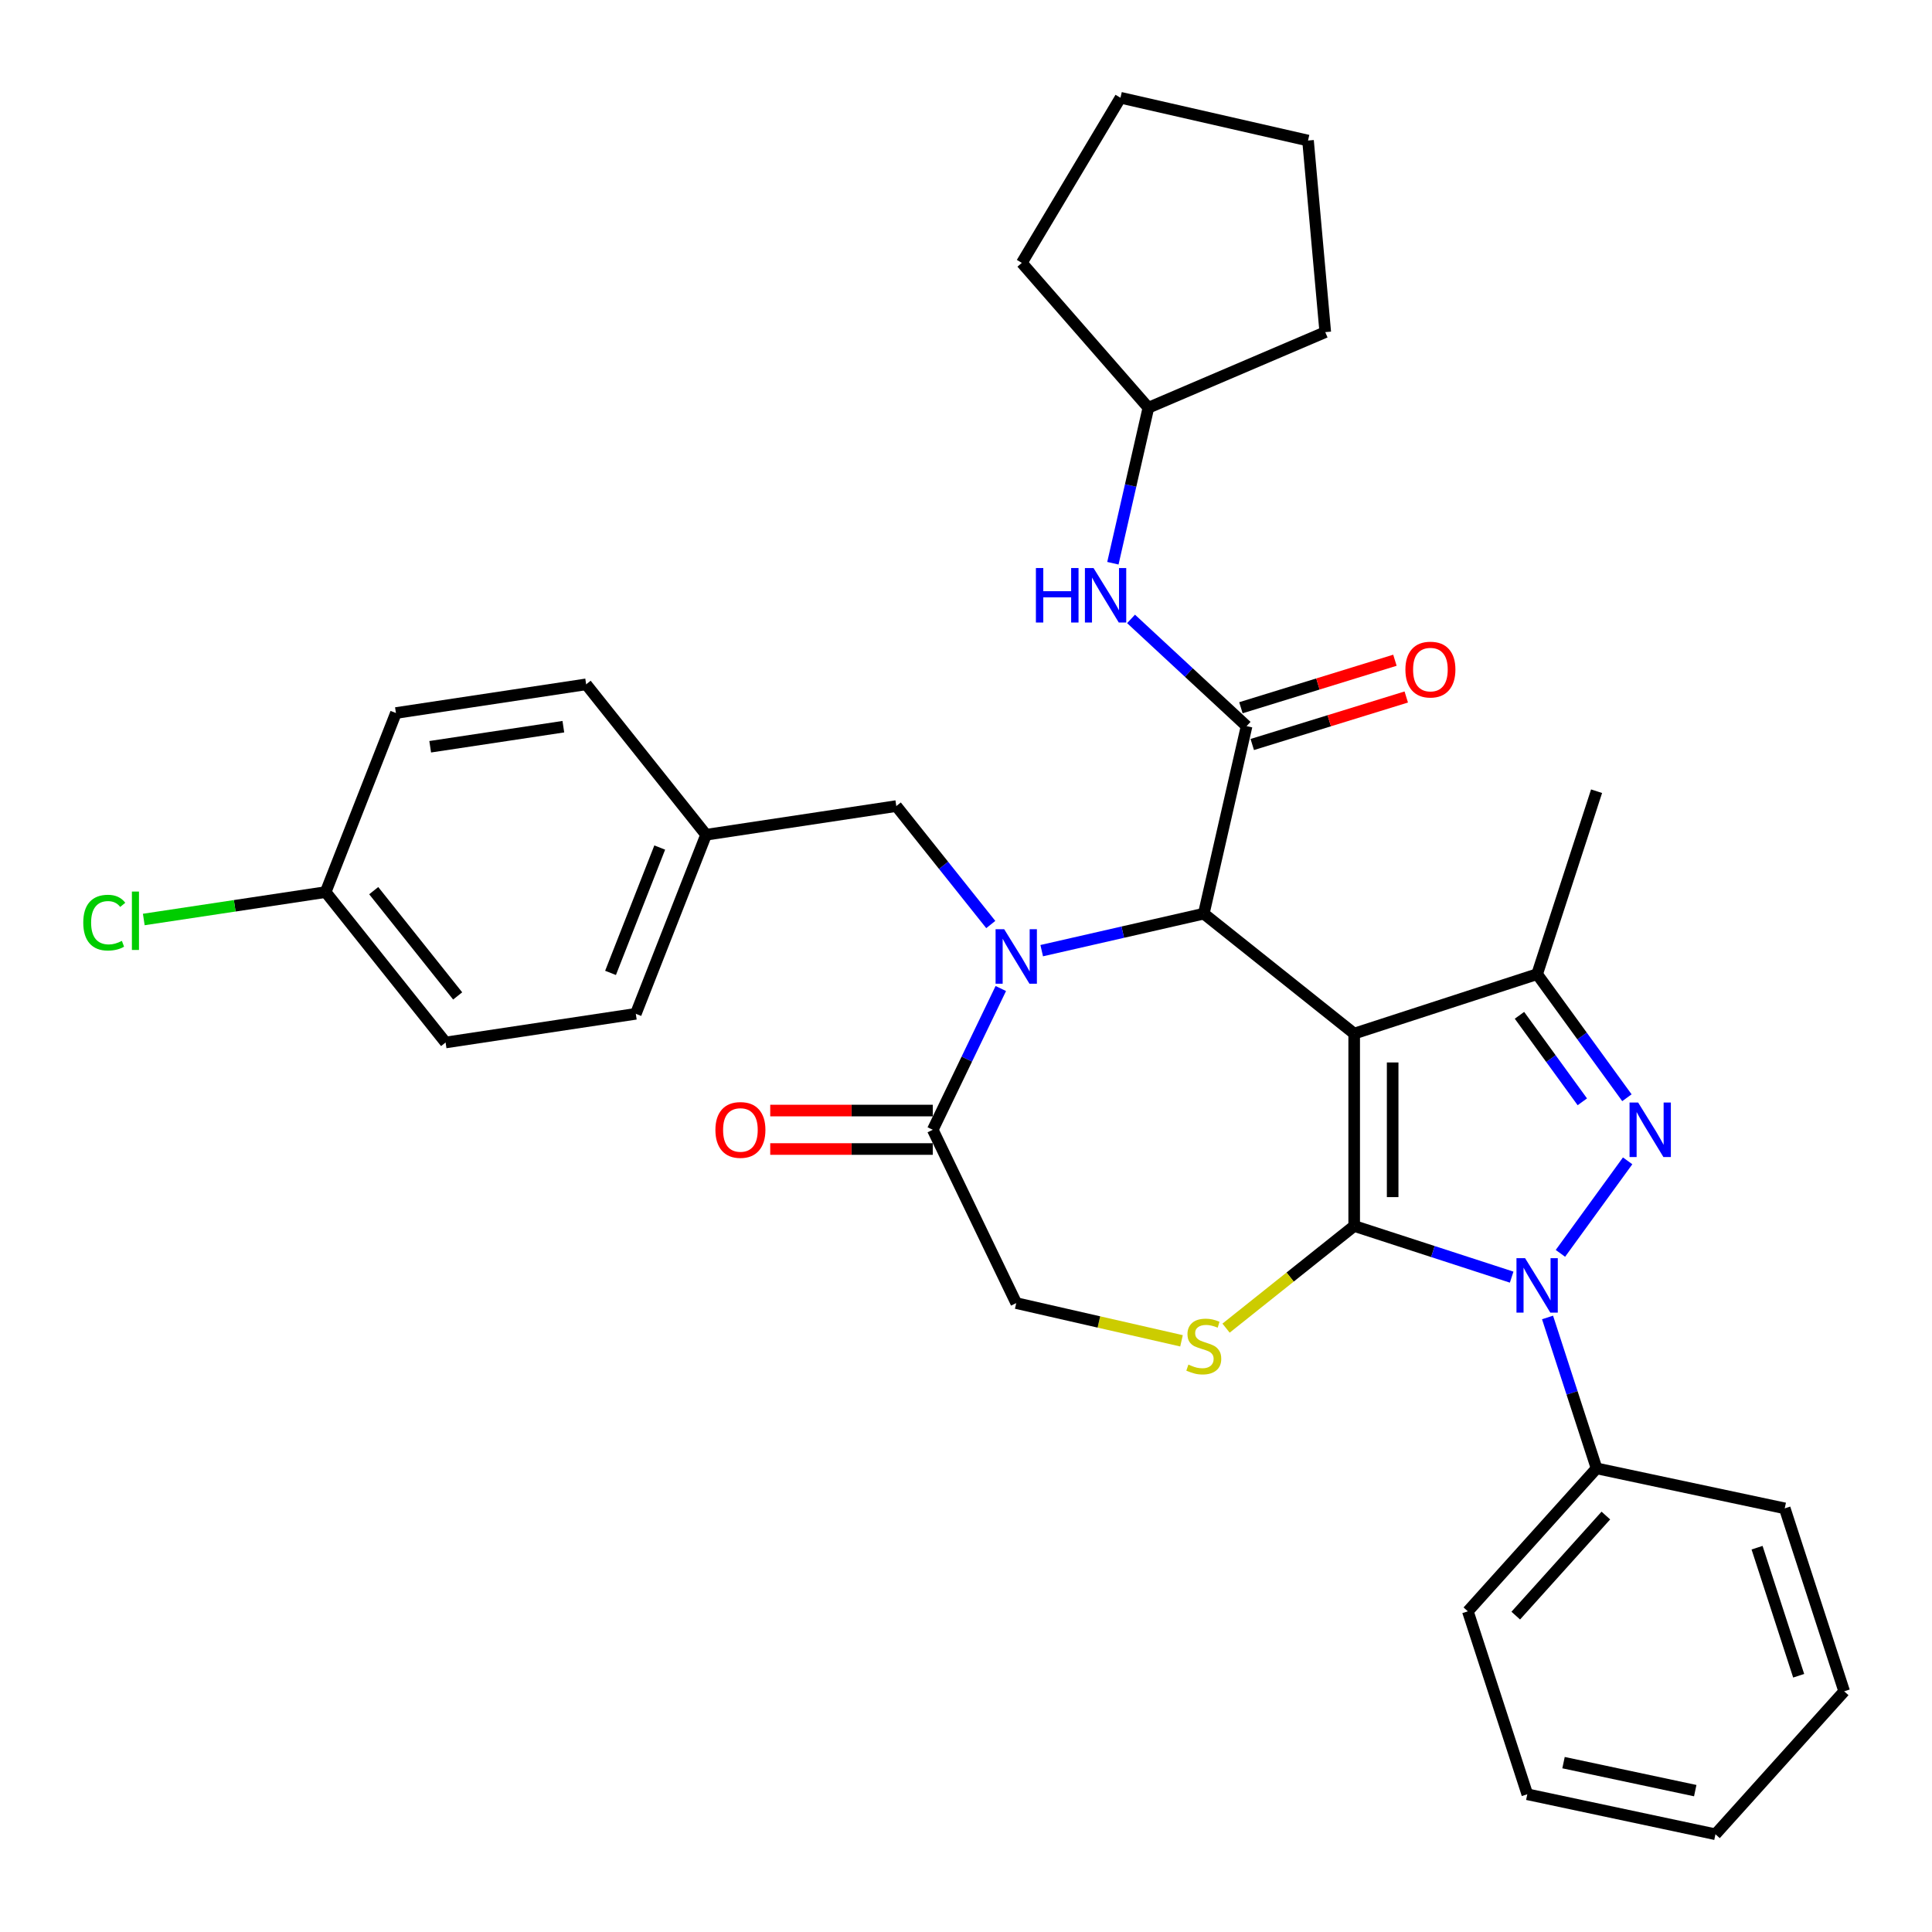 <?xml version='1.0' encoding='iso-8859-1'?>
<svg version='1.1' baseProfile='full'
              xmlns='http://www.w3.org/2000/svg'
                      xmlns:rdkit='http://www.rdkit.org/xml'
                      xmlns:xlink='http://www.w3.org/1999/xlink'
                  xml:space='preserve'
width='1000px' height='1000px' viewBox='0 0 1000 1000'>
<!-- END OF HEADER -->
<rect style='opacity:1.0;fill:#FFFFFF;stroke:none' width='1000' height='1000' x='0' y='0'> </rect>
<path class='bond-0' d='M 700.922,534.991 L 700.922,634.559' style='fill:none;fill-rule:evenodd;stroke:#000000;stroke-width:6px;stroke-linecap:butt;stroke-linejoin:miter;stroke-opacity:1' />
<path class='bond-0' d='M 720.836,549.926 L 720.836,619.624' style='fill:none;fill-rule:evenodd;stroke:#000000;stroke-width:6px;stroke-linecap:butt;stroke-linejoin:miter;stroke-opacity:1' />
<path class='bond-2' d='M 700.922,534.991 L 623.077,472.911' style='fill:none;fill-rule:evenodd;stroke:#000000;stroke-width:6px;stroke-linecap:butt;stroke-linejoin:miter;stroke-opacity:1' />
<path class='bond-5' d='M 700.922,534.991 L 795.617,504.223' style='fill:none;fill-rule:evenodd;stroke:#000000;stroke-width:6px;stroke-linecap:butt;stroke-linejoin:miter;stroke-opacity:1' />
<path class='bond-1' d='M 700.922,634.559 L 741.678,647.801' style='fill:none;fill-rule:evenodd;stroke:#000000;stroke-width:6px;stroke-linecap:butt;stroke-linejoin:miter;stroke-opacity:1' />
<path class='bond-1' d='M 741.678,647.801 L 782.434,661.044' style='fill:none;fill-rule:evenodd;stroke:#0000FF;stroke-width:6px;stroke-linecap:butt;stroke-linejoin:miter;stroke-opacity:1' />
<path class='bond-7' d='M 700.922,634.559 L 667.764,661.001' style='fill:none;fill-rule:evenodd;stroke:#000000;stroke-width:6px;stroke-linecap:butt;stroke-linejoin:miter;stroke-opacity:1' />
<path class='bond-7' d='M 667.764,661.001 L 634.607,687.444' style='fill:none;fill-rule:evenodd;stroke:#CCCC00;stroke-width:6px;stroke-linecap:butt;stroke-linejoin:miter;stroke-opacity:1' />
<path class='bond-12' d='M 801.007,681.915 L 813.696,720.968' style='fill:none;fill-rule:evenodd;stroke:#0000FF;stroke-width:6px;stroke-linecap:butt;stroke-linejoin:miter;stroke-opacity:1' />
<path class='bond-12' d='M 813.696,720.968 L 826.385,760.022' style='fill:none;fill-rule:evenodd;stroke:#000000;stroke-width:6px;stroke-linecap:butt;stroke-linejoin:miter;stroke-opacity:1' />
<path class='bond-33' d='M 807.669,648.739 L 842.462,600.85' style='fill:none;fill-rule:evenodd;stroke:#0000FF;stroke-width:6px;stroke-linecap:butt;stroke-linejoin:miter;stroke-opacity:1' />
<path class='bond-3' d='M 623.077,472.911 L 581.132,482.485' style='fill:none;fill-rule:evenodd;stroke:#000000;stroke-width:6px;stroke-linecap:butt;stroke-linejoin:miter;stroke-opacity:1' />
<path class='bond-3' d='M 581.132,482.485 L 539.188,492.058' style='fill:none;fill-rule:evenodd;stroke:#0000FF;stroke-width:6px;stroke-linecap:butt;stroke-linejoin:miter;stroke-opacity:1' />
<path class='bond-6' d='M 623.077,472.911 L 645.233,375.84' style='fill:none;fill-rule:evenodd;stroke:#000000;stroke-width:6px;stroke-linecap:butt;stroke-linejoin:miter;stroke-opacity:1' />
<path class='bond-8' d='M 518.017,511.655 L 500.41,548.215' style='fill:none;fill-rule:evenodd;stroke:#0000FF;stroke-width:6px;stroke-linecap:butt;stroke-linejoin:miter;stroke-opacity:1' />
<path class='bond-8' d='M 500.41,548.215 L 482.804,584.775' style='fill:none;fill-rule:evenodd;stroke:#000000;stroke-width:6px;stroke-linecap:butt;stroke-linejoin:miter;stroke-opacity:1' />
<path class='bond-10' d='M 512.822,478.536 L 488.374,447.879' style='fill:none;fill-rule:evenodd;stroke:#0000FF;stroke-width:6px;stroke-linecap:butt;stroke-linejoin:miter;stroke-opacity:1' />
<path class='bond-10' d='M 488.374,447.879 L 463.925,417.222' style='fill:none;fill-rule:evenodd;stroke:#000000;stroke-width:6px;stroke-linecap:butt;stroke-linejoin:miter;stroke-opacity:1' />
<path class='bond-4' d='M 842.09,568.187 L 818.853,536.205' style='fill:none;fill-rule:evenodd;stroke:#0000FF;stroke-width:6px;stroke-linecap:butt;stroke-linejoin:miter;stroke-opacity:1' />
<path class='bond-4' d='M 818.853,536.205 L 795.617,504.223' style='fill:none;fill-rule:evenodd;stroke:#000000;stroke-width:6px;stroke-linecap:butt;stroke-linejoin:miter;stroke-opacity:1' />
<path class='bond-4' d='M 819.008,570.297 L 802.743,547.91' style='fill:none;fill-rule:evenodd;stroke:#0000FF;stroke-width:6px;stroke-linecap:butt;stroke-linejoin:miter;stroke-opacity:1' />
<path class='bond-4' d='M 802.743,547.91 L 786.477,525.522' style='fill:none;fill-rule:evenodd;stroke:#000000;stroke-width:6px;stroke-linecap:butt;stroke-linejoin:miter;stroke-opacity:1' />
<path class='bond-17' d='M 795.617,504.223 L 826.385,409.528' style='fill:none;fill-rule:evenodd;stroke:#000000;stroke-width:6px;stroke-linecap:butt;stroke-linejoin:miter;stroke-opacity:1' />
<path class='bond-9' d='M 645.233,375.84 L 615.33,348.094' style='fill:none;fill-rule:evenodd;stroke:#000000;stroke-width:6px;stroke-linecap:butt;stroke-linejoin:miter;stroke-opacity:1' />
<path class='bond-9' d='M 615.33,348.094 L 585.427,320.348' style='fill:none;fill-rule:evenodd;stroke:#0000FF;stroke-width:6px;stroke-linecap:butt;stroke-linejoin:miter;stroke-opacity:1' />
<path class='bond-13' d='M 648.167,385.354 L 688.023,373.06' style='fill:none;fill-rule:evenodd;stroke:#000000;stroke-width:6px;stroke-linecap:butt;stroke-linejoin:miter;stroke-opacity:1' />
<path class='bond-13' d='M 688.023,373.06 L 727.879,360.766' style='fill:none;fill-rule:evenodd;stroke:#FF0000;stroke-width:6px;stroke-linecap:butt;stroke-linejoin:miter;stroke-opacity:1' />
<path class='bond-13' d='M 642.298,366.325 L 682.154,354.031' style='fill:none;fill-rule:evenodd;stroke:#000000;stroke-width:6px;stroke-linecap:butt;stroke-linejoin:miter;stroke-opacity:1' />
<path class='bond-13' d='M 682.154,354.031 L 722.009,341.737' style='fill:none;fill-rule:evenodd;stroke:#FF0000;stroke-width:6px;stroke-linecap:butt;stroke-linejoin:miter;stroke-opacity:1' />
<path class='bond-11' d='M 611.547,694.007 L 568.776,684.245' style='fill:none;fill-rule:evenodd;stroke:#CCCC00;stroke-width:6px;stroke-linecap:butt;stroke-linejoin:miter;stroke-opacity:1' />
<path class='bond-11' d='M 568.776,684.245 L 526.005,674.482' style='fill:none;fill-rule:evenodd;stroke:#000000;stroke-width:6px;stroke-linecap:butt;stroke-linejoin:miter;stroke-opacity:1' />
<path class='bond-14' d='M 482.804,574.818 L 440.737,574.818' style='fill:none;fill-rule:evenodd;stroke:#000000;stroke-width:6px;stroke-linecap:butt;stroke-linejoin:miter;stroke-opacity:1' />
<path class='bond-14' d='M 440.737,574.818 L 398.669,574.818' style='fill:none;fill-rule:evenodd;stroke:#FF0000;stroke-width:6px;stroke-linecap:butt;stroke-linejoin:miter;stroke-opacity:1' />
<path class='bond-14' d='M 482.804,594.732 L 440.737,594.732' style='fill:none;fill-rule:evenodd;stroke:#000000;stroke-width:6px;stroke-linecap:butt;stroke-linejoin:miter;stroke-opacity:1' />
<path class='bond-14' d='M 440.737,594.732 L 398.669,594.732' style='fill:none;fill-rule:evenodd;stroke:#FF0000;stroke-width:6px;stroke-linecap:butt;stroke-linejoin:miter;stroke-opacity:1' />
<path class='bond-34' d='M 482.804,584.775 L 526.005,674.482' style='fill:none;fill-rule:evenodd;stroke:#000000;stroke-width:6px;stroke-linecap:butt;stroke-linejoin:miter;stroke-opacity:1' />
<path class='bond-18' d='M 576.03,291.528 L 585.215,251.286' style='fill:none;fill-rule:evenodd;stroke:#0000FF;stroke-width:6px;stroke-linecap:butt;stroke-linejoin:miter;stroke-opacity:1' />
<path class='bond-18' d='M 585.215,251.286 L 594.4,211.044' style='fill:none;fill-rule:evenodd;stroke:#000000;stroke-width:6px;stroke-linecap:butt;stroke-linejoin:miter;stroke-opacity:1' />
<path class='bond-15' d='M 463.925,417.222 L 365.469,432.062' style='fill:none;fill-rule:evenodd;stroke:#000000;stroke-width:6px;stroke-linecap:butt;stroke-linejoin:miter;stroke-opacity:1' />
<path class='bond-24' d='M 826.385,760.022 L 759.761,834.015' style='fill:none;fill-rule:evenodd;stroke:#000000;stroke-width:6px;stroke-linecap:butt;stroke-linejoin:miter;stroke-opacity:1' />
<path class='bond-24' d='M 831.19,784.446 L 784.553,836.241' style='fill:none;fill-rule:evenodd;stroke:#000000;stroke-width:6px;stroke-linecap:butt;stroke-linejoin:miter;stroke-opacity:1' />
<path class='bond-25' d='M 826.385,760.022 L 923.777,780.723' style='fill:none;fill-rule:evenodd;stroke:#000000;stroke-width:6px;stroke-linecap:butt;stroke-linejoin:miter;stroke-opacity:1' />
<path class='bond-20' d='M 365.469,432.062 L 303.39,354.216' style='fill:none;fill-rule:evenodd;stroke:#000000;stroke-width:6px;stroke-linecap:butt;stroke-linejoin:miter;stroke-opacity:1' />
<path class='bond-21' d='M 365.469,432.062 L 329.093,524.747' style='fill:none;fill-rule:evenodd;stroke:#000000;stroke-width:6px;stroke-linecap:butt;stroke-linejoin:miter;stroke-opacity:1' />
<path class='bond-21' d='M 341.476,438.689 L 316.013,503.569' style='fill:none;fill-rule:evenodd;stroke:#000000;stroke-width:6px;stroke-linecap:butt;stroke-linejoin:miter;stroke-opacity:1' />
<path class='bond-16' d='M 168.558,461.741 L 230.637,539.587' style='fill:none;fill-rule:evenodd;stroke:#000000;stroke-width:6px;stroke-linecap:butt;stroke-linejoin:miter;stroke-opacity:1' />
<path class='bond-16' d='M 193.439,461.002 L 236.894,515.494' style='fill:none;fill-rule:evenodd;stroke:#000000;stroke-width:6px;stroke-linecap:butt;stroke-linejoin:miter;stroke-opacity:1' />
<path class='bond-19' d='M 168.558,461.741 L 121.49,468.836' style='fill:none;fill-rule:evenodd;stroke:#000000;stroke-width:6px;stroke-linecap:butt;stroke-linejoin:miter;stroke-opacity:1' />
<path class='bond-19' d='M 121.49,468.836 L 74.423,475.93' style='fill:none;fill-rule:evenodd;stroke:#00CC00;stroke-width:6px;stroke-linecap:butt;stroke-linejoin:miter;stroke-opacity:1' />
<path class='bond-36' d='M 168.558,461.741 L 204.934,369.056' style='fill:none;fill-rule:evenodd;stroke:#000000;stroke-width:6px;stroke-linecap:butt;stroke-linejoin:miter;stroke-opacity:1' />
<path class='bond-26' d='M 594.4,211.044 L 528.89,136.063' style='fill:none;fill-rule:evenodd;stroke:#000000;stroke-width:6px;stroke-linecap:butt;stroke-linejoin:miter;stroke-opacity:1' />
<path class='bond-27' d='M 594.4,211.044 L 685.956,171.912' style='fill:none;fill-rule:evenodd;stroke:#000000;stroke-width:6px;stroke-linecap:butt;stroke-linejoin:miter;stroke-opacity:1' />
<path class='bond-22' d='M 303.39,354.216 L 204.934,369.056' style='fill:none;fill-rule:evenodd;stroke:#000000;stroke-width:6px;stroke-linecap:butt;stroke-linejoin:miter;stroke-opacity:1' />
<path class='bond-22' d='M 291.589,376.133 L 222.67,386.521' style='fill:none;fill-rule:evenodd;stroke:#000000;stroke-width:6px;stroke-linecap:butt;stroke-linejoin:miter;stroke-opacity:1' />
<path class='bond-23' d='M 329.093,524.747 L 230.637,539.587' style='fill:none;fill-rule:evenodd;stroke:#000000;stroke-width:6px;stroke-linecap:butt;stroke-linejoin:miter;stroke-opacity:1' />
<path class='bond-29' d='M 759.761,834.015 L 790.529,928.71' style='fill:none;fill-rule:evenodd;stroke:#000000;stroke-width:6px;stroke-linecap:butt;stroke-linejoin:miter;stroke-opacity:1' />
<path class='bond-28' d='M 923.777,780.723 L 954.545,875.418' style='fill:none;fill-rule:evenodd;stroke:#000000;stroke-width:6px;stroke-linecap:butt;stroke-linejoin:miter;stroke-opacity:1' />
<path class='bond-28' d='M 909.454,801.081 L 930.991,867.367' style='fill:none;fill-rule:evenodd;stroke:#000000;stroke-width:6px;stroke-linecap:butt;stroke-linejoin:miter;stroke-opacity:1' />
<path class='bond-31' d='M 528.89,136.063 L 579.959,50.589' style='fill:none;fill-rule:evenodd;stroke:#000000;stroke-width:6px;stroke-linecap:butt;stroke-linejoin:miter;stroke-opacity:1' />
<path class='bond-30' d='M 685.956,171.912 L 677.03,72.745' style='fill:none;fill-rule:evenodd;stroke:#000000;stroke-width:6px;stroke-linecap:butt;stroke-linejoin:miter;stroke-opacity:1' />
<path class='bond-32' d='M 954.545,875.418 L 887.921,949.411' style='fill:none;fill-rule:evenodd;stroke:#000000;stroke-width:6px;stroke-linecap:butt;stroke-linejoin:miter;stroke-opacity:1' />
<path class='bond-37' d='M 790.529,928.71 L 887.921,949.411' style='fill:none;fill-rule:evenodd;stroke:#000000;stroke-width:6px;stroke-linecap:butt;stroke-linejoin:miter;stroke-opacity:1' />
<path class='bond-37' d='M 809.278,912.337 L 877.453,926.828' style='fill:none;fill-rule:evenodd;stroke:#000000;stroke-width:6px;stroke-linecap:butt;stroke-linejoin:miter;stroke-opacity:1' />
<path class='bond-35' d='M 677.03,72.745 L 579.959,50.589' style='fill:none;fill-rule:evenodd;stroke:#000000;stroke-width:6px;stroke-linecap:butt;stroke-linejoin:miter;stroke-opacity:1' />
<path  class='atom-2' d='M 789.384 651.228
L 798.624 666.163
Q 799.54 667.637, 801.013 670.305
Q 802.487 672.974, 802.567 673.133
L 802.567 651.228
L 806.31 651.228
L 806.31 679.426
L 802.447 679.426
L 792.53 663.097
Q 791.375 661.185, 790.141 658.994
Q 788.946 656.804, 788.587 656.127
L 788.587 679.426
L 784.923 679.426
L 784.923 651.228
L 789.384 651.228
' fill='#0000FF'/>
<path  class='atom-4' d='M 519.772 480.968
L 529.012 495.903
Q 529.928 497.377, 531.402 500.046
Q 532.875 502.714, 532.955 502.873
L 532.955 480.968
L 536.699 480.968
L 536.699 509.166
L 532.835 509.166
L 522.918 492.837
Q 521.763 490.925, 520.529 488.735
Q 519.334 486.544, 518.976 485.867
L 518.976 509.166
L 515.311 509.166
L 515.311 480.968
L 519.772 480.968
' fill='#0000FF'/>
<path  class='atom-5' d='M 847.908 570.676
L 857.148 585.611
Q 858.064 587.085, 859.538 589.753
Q 861.012 592.422, 861.091 592.581
L 861.091 570.676
L 864.835 570.676
L 864.835 598.874
L 860.972 598.874
L 851.055 582.544
Q 849.9 580.633, 848.665 578.442
Q 847.47 576.252, 847.112 575.575
L 847.112 598.874
L 843.448 598.874
L 843.448 570.676
L 847.908 570.676
' fill='#0000FF'/>
<path  class='atom-8' d='M 615.111 706.316
Q 615.43 706.436, 616.744 706.993
Q 618.058 707.551, 619.492 707.91
Q 620.966 708.228, 622.4 708.228
Q 625.068 708.228, 626.621 706.954
Q 628.175 705.639, 628.175 703.369
Q 628.175 701.816, 627.378 700.86
Q 626.621 699.904, 625.426 699.387
Q 624.232 698.869, 622.24 698.271
Q 619.731 697.515, 618.218 696.798
Q 616.744 696.081, 615.669 694.567
Q 614.633 693.054, 614.633 690.505
Q 614.633 686.96, 617.023 684.77
Q 619.452 682.579, 624.232 682.579
Q 627.497 682.579, 631.201 684.133
L 630.285 687.199
Q 626.9 685.805, 624.351 685.805
Q 621.603 685.805, 620.09 686.96
Q 618.576 688.076, 618.616 690.027
Q 618.616 691.541, 619.373 692.457
Q 620.169 693.373, 621.284 693.89
Q 622.439 694.408, 624.351 695.006
Q 626.9 695.802, 628.413 696.599
Q 629.927 697.395, 631.002 699.028
Q 632.117 700.621, 632.117 703.369
Q 632.117 707.272, 629.489 709.383
Q 626.9 711.454, 622.559 711.454
Q 620.05 711.454, 618.138 710.897
Q 616.266 710.379, 614.036 709.463
L 615.111 706.316
' fill='#CCCC00'/>
<path  class='atom-10' d='M 536.181 294.017
L 540.004 294.017
L 540.004 306.005
L 554.421 306.005
L 554.421 294.017
L 558.245 294.017
L 558.245 322.215
L 554.421 322.215
L 554.421 309.191
L 540.004 309.191
L 540.004 322.215
L 536.181 322.215
L 536.181 294.017
' fill='#0000FF'/>
<path  class='atom-10' d='M 566.011 294.017
L 575.251 308.952
Q 576.167 310.426, 577.641 313.094
Q 579.114 315.763, 579.194 315.922
L 579.194 294.017
L 582.938 294.017
L 582.938 322.215
L 579.074 322.215
L 569.157 305.886
Q 568.002 303.974, 566.768 301.784
Q 565.573 299.593, 565.215 298.916
L 565.215 322.215
L 561.55 322.215
L 561.55 294.017
L 566.011 294.017
' fill='#0000FF'/>
<path  class='atom-14' d='M 727.433 346.571
Q 727.433 339.8, 730.779 336.017
Q 734.124 332.233, 740.377 332.233
Q 746.63 332.233, 749.975 336.017
Q 753.321 339.8, 753.321 346.571
Q 753.321 353.421, 749.936 357.324
Q 746.55 361.188, 740.377 361.188
Q 734.164 361.188, 730.779 357.324
Q 727.433 353.461, 727.433 346.571
M 740.377 358.001
Q 744.678 358.001, 746.988 355.134
Q 749.338 352.226, 749.338 346.571
Q 749.338 341.035, 746.988 338.247
Q 744.678 335.419, 740.377 335.419
Q 736.076 335.419, 733.726 338.207
Q 731.416 340.995, 731.416 346.571
Q 731.416 352.266, 733.726 355.134
Q 736.076 358.001, 740.377 358.001
' fill='#FF0000'/>
<path  class='atom-15' d='M 370.292 584.854
Q 370.292 578.084, 373.638 574.3
Q 376.983 570.517, 383.236 570.517
Q 389.489 570.517, 392.834 574.3
Q 396.18 578.084, 396.18 584.854
Q 396.18 591.705, 392.795 595.608
Q 389.409 599.471, 383.236 599.471
Q 377.023 599.471, 373.638 595.608
Q 370.292 591.745, 370.292 584.854
M 383.236 596.285
Q 387.537 596.285, 389.847 593.417
Q 392.197 590.51, 392.197 584.854
Q 392.197 579.318, 389.847 576.531
Q 387.537 573.703, 383.236 573.703
Q 378.935 573.703, 376.585 576.491
Q 374.275 579.279, 374.275 584.854
Q 374.275 590.55, 376.585 593.417
Q 378.935 596.285, 383.236 596.285
' fill='#FF0000'/>
<path  class='atom-20' d='M 43.099 477.557
Q 43.099 470.547, 46.365 466.883
Q 49.67 463.179, 55.923 463.179
Q 61.738 463.179, 64.844 467.281
L 62.216 469.432
Q 59.946 466.445, 55.923 466.445
Q 51.662 466.445, 49.392 469.313
Q 47.161 472.14, 47.161 477.557
Q 47.161 483.133, 49.471 486
Q 51.821 488.868, 56.361 488.868
Q 59.468 488.868, 63.092 486.996
L 64.207 489.983
Q 62.734 490.939, 60.503 491.496
Q 58.273 492.054, 55.804 492.054
Q 49.67 492.054, 46.365 488.31
Q 43.099 484.566, 43.099 477.557
' fill='#00CC00'/>
<path  class='atom-20' d='M 68.27 461.467
L 71.934 461.467
L 71.934 491.696
L 68.27 491.696
L 68.27 461.467
' fill='#00CC00'/>
</svg>
